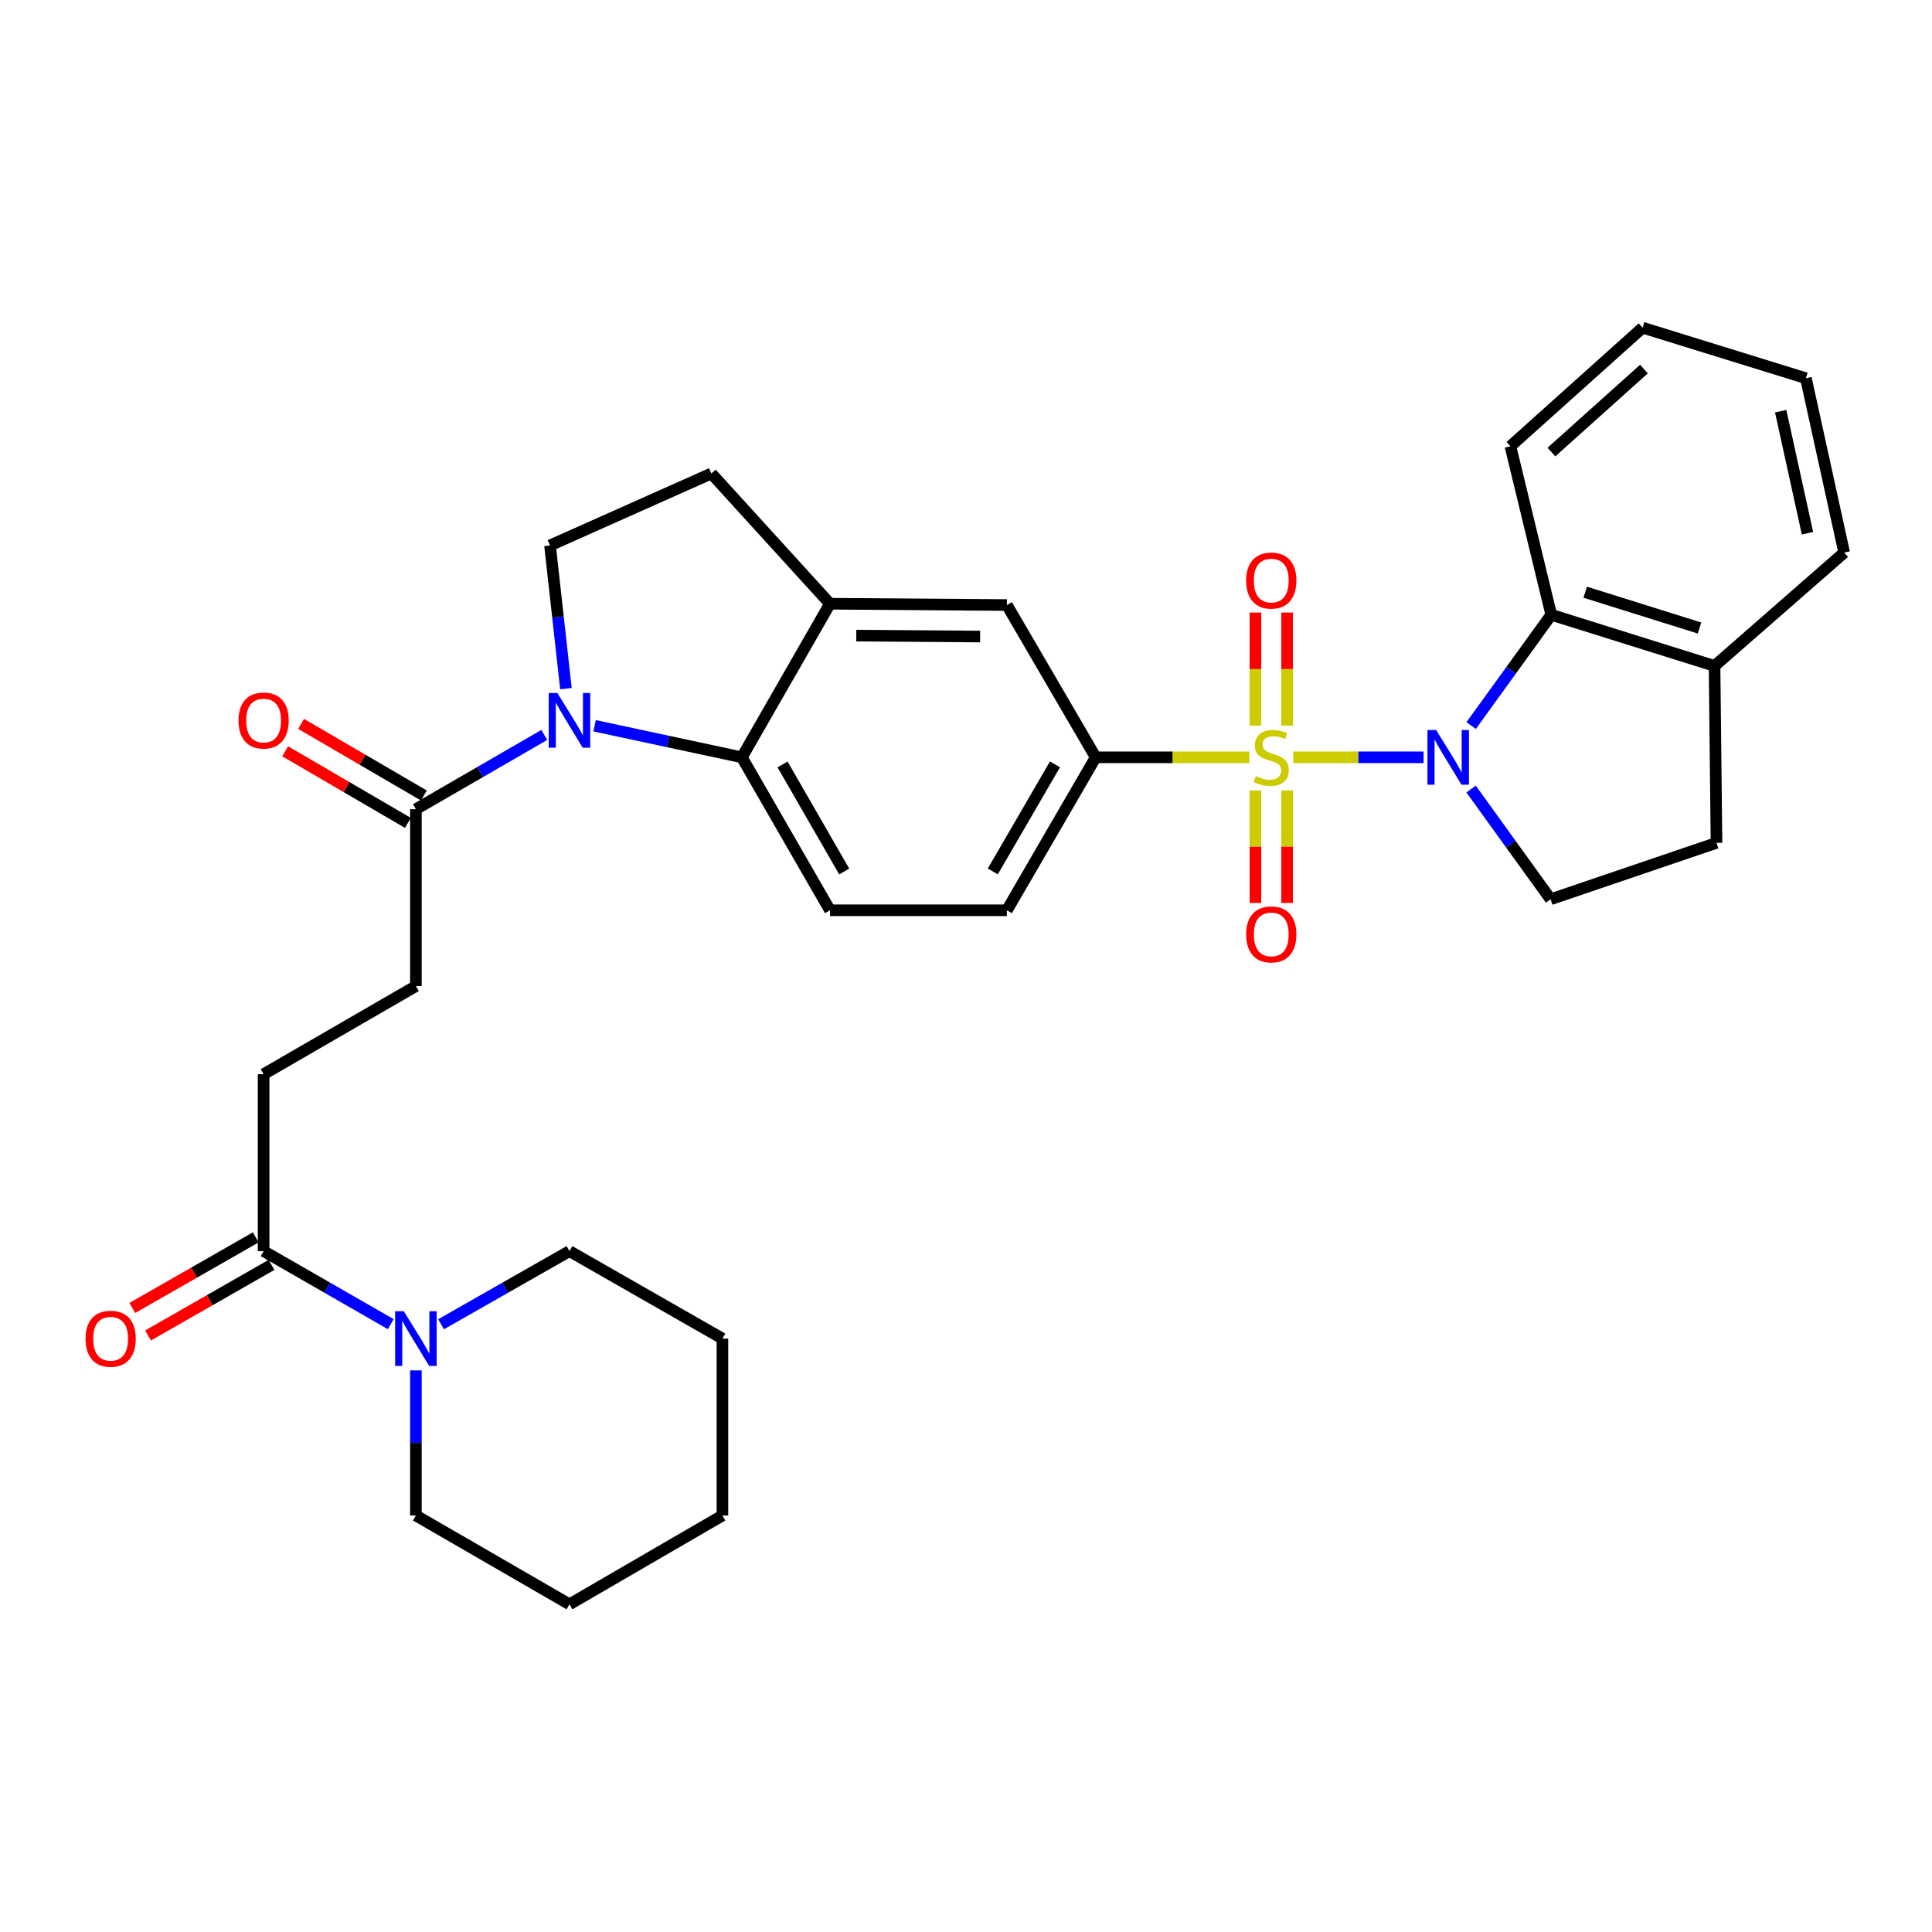 <?xml version='1.0' encoding='iso-8859-1'?>
<svg version='1.1' baseProfile='full'
              xmlns='http://www.w3.org/2000/svg'
                      xmlns:rdkit='http://www.rdkit.org/xml'
                      xmlns:xlink='http://www.w3.org/1999/xlink'
                  xml:space='preserve'
width='1000px' height='1000px' viewBox='0 0 1000 1000'>
<!-- END OF HEADER -->
<rect style='opacity:1.0;fill:#FFFFFF;stroke:none' width='1000' height='1000' x='0' y='0'> </rect>
<path class='bond-0' d='M 669.375,391.988 L 703.108,391.988' style='fill:none;fill-rule:evenodd;stroke:#CCCC00;stroke-width:6px;stroke-linecap:butt;stroke-linejoin:miter;stroke-opacity:1' />
<path class='bond-0' d='M 703.108,391.988 L 736.84,391.988' style='fill:none;fill-rule:evenodd;stroke:#0000FF;stroke-width:6px;stroke-linecap:butt;stroke-linejoin:miter;stroke-opacity:1' />
<path class='bond-3' d='M 646.654,391.988 L 606.896,391.988' style='fill:none;fill-rule:evenodd;stroke:#CCCC00;stroke-width:6px;stroke-linecap:butt;stroke-linejoin:miter;stroke-opacity:1' />
<path class='bond-3' d='M 606.896,391.988 L 567.137,391.988' style='fill:none;fill-rule:evenodd;stroke:#000000;stroke-width:6px;stroke-linecap:butt;stroke-linejoin:miter;stroke-opacity:1' />
<path class='bond-12' d='M 666.209,375.578 L 666.209,346.317' style='fill:none;fill-rule:evenodd;stroke:#CCCC00;stroke-width:6px;stroke-linecap:butt;stroke-linejoin:miter;stroke-opacity:1' />
<path class='bond-12' d='M 666.209,346.317 L 666.209,317.056' style='fill:none;fill-rule:evenodd;stroke:#FF0000;stroke-width:6px;stroke-linecap:butt;stroke-linejoin:miter;stroke-opacity:1' />
<path class='bond-12' d='M 649.803,375.578 L 649.803,346.317' style='fill:none;fill-rule:evenodd;stroke:#CCCC00;stroke-width:6px;stroke-linecap:butt;stroke-linejoin:miter;stroke-opacity:1' />
<path class='bond-12' d='M 649.803,346.317 L 649.803,317.056' style='fill:none;fill-rule:evenodd;stroke:#FF0000;stroke-width:6px;stroke-linecap:butt;stroke-linejoin:miter;stroke-opacity:1' />
<path class='bond-13' d='M 649.803,409.157 L 649.803,438.267' style='fill:none;fill-rule:evenodd;stroke:#CCCC00;stroke-width:6px;stroke-linecap:butt;stroke-linejoin:miter;stroke-opacity:1' />
<path class='bond-13' d='M 649.803,438.267 L 649.803,467.378' style='fill:none;fill-rule:evenodd;stroke:#FF0000;stroke-width:6px;stroke-linecap:butt;stroke-linejoin:miter;stroke-opacity:1' />
<path class='bond-13' d='M 666.209,409.157 L 666.209,438.267' style='fill:none;fill-rule:evenodd;stroke:#CCCC00;stroke-width:6px;stroke-linecap:butt;stroke-linejoin:miter;stroke-opacity:1' />
<path class='bond-13' d='M 666.209,438.267 L 666.209,467.378' style='fill:none;fill-rule:evenodd;stroke:#FF0000;stroke-width:6px;stroke-linecap:butt;stroke-linejoin:miter;stroke-opacity:1' />
<path class='bond-4' d='M 761.467,375.552 L 782.194,346.88' style='fill:none;fill-rule:evenodd;stroke:#0000FF;stroke-width:6px;stroke-linecap:butt;stroke-linejoin:miter;stroke-opacity:1' />
<path class='bond-4' d='M 782.194,346.88 L 802.922,318.208' style='fill:none;fill-rule:evenodd;stroke:#000000;stroke-width:6px;stroke-linecap:butt;stroke-linejoin:miter;stroke-opacity:1' />
<path class='bond-9' d='M 761.436,408.413 L 782.015,436.935' style='fill:none;fill-rule:evenodd;stroke:#0000FF;stroke-width:6px;stroke-linecap:butt;stroke-linejoin:miter;stroke-opacity:1' />
<path class='bond-9' d='M 782.015,436.935 L 802.594,465.457' style='fill:none;fill-rule:evenodd;stroke:#000000;stroke-width:6px;stroke-linecap:butt;stroke-linejoin:miter;stroke-opacity:1' />
<path class='bond-1' d='M 307.772,375.656 L 345.88,383.822' style='fill:none;fill-rule:evenodd;stroke:#0000FF;stroke-width:6px;stroke-linecap:butt;stroke-linejoin:miter;stroke-opacity:1' />
<path class='bond-1' d='M 345.88,383.822 L 383.987,391.988' style='fill:none;fill-rule:evenodd;stroke:#000000;stroke-width:6px;stroke-linecap:butt;stroke-linejoin:miter;stroke-opacity:1' />
<path class='bond-5' d='M 281.715,380.405 L 248.49,399.622' style='fill:none;fill-rule:evenodd;stroke:#0000FF;stroke-width:6px;stroke-linecap:butt;stroke-linejoin:miter;stroke-opacity:1' />
<path class='bond-5' d='M 248.49,399.622 L 215.265,418.838' style='fill:none;fill-rule:evenodd;stroke:#000000;stroke-width:6px;stroke-linecap:butt;stroke-linejoin:miter;stroke-opacity:1' />
<path class='bond-34' d='M 292.924,356.428 L 288.806,319.372' style='fill:none;fill-rule:evenodd;stroke:#0000FF;stroke-width:6px;stroke-linecap:butt;stroke-linejoin:miter;stroke-opacity:1' />
<path class='bond-34' d='M 288.806,319.372 L 284.688,282.316' style='fill:none;fill-rule:evenodd;stroke:#000000;stroke-width:6px;stroke-linecap:butt;stroke-linejoin:miter;stroke-opacity:1' />
<path class='bond-2' d='M 383.987,391.988 L 429.595,471.163' style='fill:none;fill-rule:evenodd;stroke:#000000;stroke-width:6px;stroke-linecap:butt;stroke-linejoin:miter;stroke-opacity:1' />
<path class='bond-2' d='M 405.044,395.675 L 436.97,451.098' style='fill:none;fill-rule:evenodd;stroke:#000000;stroke-width:6px;stroke-linecap:butt;stroke-linejoin:miter;stroke-opacity:1' />
<path class='bond-32' d='M 383.987,391.988 L 429.595,312.494' style='fill:none;fill-rule:evenodd;stroke:#000000;stroke-width:6px;stroke-linecap:butt;stroke-linejoin:miter;stroke-opacity:1' />
<path class='bond-11' d='M 567.137,391.988 L 521.165,313.168' style='fill:none;fill-rule:evenodd;stroke:#000000;stroke-width:6px;stroke-linecap:butt;stroke-linejoin:miter;stroke-opacity:1' />
<path class='bond-16' d='M 567.137,391.988 L 521.165,471.163' style='fill:none;fill-rule:evenodd;stroke:#000000;stroke-width:6px;stroke-linecap:butt;stroke-linejoin:miter;stroke-opacity:1' />
<path class='bond-16' d='M 546.054,395.626 L 513.874,451.049' style='fill:none;fill-rule:evenodd;stroke:#000000;stroke-width:6px;stroke-linecap:butt;stroke-linejoin:miter;stroke-opacity:1' />
<path class='bond-15' d='M 802.922,318.208 L 887.447,344.685' style='fill:none;fill-rule:evenodd;stroke:#000000;stroke-width:6px;stroke-linecap:butt;stroke-linejoin:miter;stroke-opacity:1' />
<path class='bond-15' d='M 820.504,306.524 L 879.672,325.058' style='fill:none;fill-rule:evenodd;stroke:#000000;stroke-width:6px;stroke-linecap:butt;stroke-linejoin:miter;stroke-opacity:1' />
<path class='bond-25' d='M 802.922,318.208 L 781.795,230.985' style='fill:none;fill-rule:evenodd;stroke:#000000;stroke-width:6px;stroke-linecap:butt;stroke-linejoin:miter;stroke-opacity:1' />
<path class='bond-18' d='M 215.265,418.838 L 215.265,510.399' style='fill:none;fill-rule:evenodd;stroke:#000000;stroke-width:6px;stroke-linecap:butt;stroke-linejoin:miter;stroke-opacity:1' />
<path class='bond-20' d='M 219.398,411.752 L 187.629,393.223' style='fill:none;fill-rule:evenodd;stroke:#000000;stroke-width:6px;stroke-linecap:butt;stroke-linejoin:miter;stroke-opacity:1' />
<path class='bond-20' d='M 187.629,393.223 L 155.86,374.693' style='fill:none;fill-rule:evenodd;stroke:#FF0000;stroke-width:6px;stroke-linecap:butt;stroke-linejoin:miter;stroke-opacity:1' />
<path class='bond-20' d='M 211.133,425.924 L 179.363,407.394' style='fill:none;fill-rule:evenodd;stroke:#000000;stroke-width:6px;stroke-linecap:butt;stroke-linejoin:miter;stroke-opacity:1' />
<path class='bond-20' d='M 179.363,407.394 L 147.594,388.864' style='fill:none;fill-rule:evenodd;stroke:#FF0000;stroke-width:6px;stroke-linecap:butt;stroke-linejoin:miter;stroke-opacity:1' />
<path class='bond-6' d='M 429.595,312.494 L 521.165,313.168' style='fill:none;fill-rule:evenodd;stroke:#000000;stroke-width:6px;stroke-linecap:butt;stroke-linejoin:miter;stroke-opacity:1' />
<path class='bond-6' d='M 443.21,329 L 507.309,329.472' style='fill:none;fill-rule:evenodd;stroke:#000000;stroke-width:6px;stroke-linecap:butt;stroke-linejoin:miter;stroke-opacity:1' />
<path class='bond-17' d='M 429.595,312.494 L 368.202,245.076' style='fill:none;fill-rule:evenodd;stroke:#000000;stroke-width:6px;stroke-linecap:butt;stroke-linejoin:miter;stroke-opacity:1' />
<path class='bond-7' d='M 202.253,685.381 L 169.349,666.479' style='fill:none;fill-rule:evenodd;stroke:#0000FF;stroke-width:6px;stroke-linecap:butt;stroke-linejoin:miter;stroke-opacity:1' />
<path class='bond-7' d='M 169.349,666.479 L 136.446,647.577' style='fill:none;fill-rule:evenodd;stroke:#000000;stroke-width:6px;stroke-linecap:butt;stroke-linejoin:miter;stroke-opacity:1' />
<path class='bond-23' d='M 228.292,685.436 L 261.521,666.506' style='fill:none;fill-rule:evenodd;stroke:#0000FF;stroke-width:6px;stroke-linecap:butt;stroke-linejoin:miter;stroke-opacity:1' />
<path class='bond-23' d='M 261.521,666.506 L 294.75,647.577' style='fill:none;fill-rule:evenodd;stroke:#000000;stroke-width:6px;stroke-linecap:butt;stroke-linejoin:miter;stroke-opacity:1' />
<path class='bond-24' d='M 215.265,709.305 L 215.265,746.862' style='fill:none;fill-rule:evenodd;stroke:#0000FF;stroke-width:6px;stroke-linecap:butt;stroke-linejoin:miter;stroke-opacity:1' />
<path class='bond-24' d='M 215.265,746.862 L 215.265,784.418' style='fill:none;fill-rule:evenodd;stroke:#000000;stroke-width:6px;stroke-linecap:butt;stroke-linejoin:miter;stroke-opacity:1' />
<path class='bond-8' d='M 136.446,647.577 L 136.446,556.007' style='fill:none;fill-rule:evenodd;stroke:#000000;stroke-width:6px;stroke-linecap:butt;stroke-linejoin:miter;stroke-opacity:1' />
<path class='bond-21' d='M 132.374,640.457 L 100.426,658.727' style='fill:none;fill-rule:evenodd;stroke:#000000;stroke-width:6px;stroke-linecap:butt;stroke-linejoin:miter;stroke-opacity:1' />
<path class='bond-21' d='M 100.426,658.727 L 68.479,676.997' style='fill:none;fill-rule:evenodd;stroke:#FF0000;stroke-width:6px;stroke-linecap:butt;stroke-linejoin:miter;stroke-opacity:1' />
<path class='bond-21' d='M 140.518,654.698 L 108.571,672.968' style='fill:none;fill-rule:evenodd;stroke:#000000;stroke-width:6px;stroke-linecap:butt;stroke-linejoin:miter;stroke-opacity:1' />
<path class='bond-21' d='M 108.571,672.968 L 76.623,691.238' style='fill:none;fill-rule:evenodd;stroke:#FF0000;stroke-width:6px;stroke-linecap:butt;stroke-linejoin:miter;stroke-opacity:1' />
<path class='bond-22' d='M 802.594,465.457 L 888.458,436.264' style='fill:none;fill-rule:evenodd;stroke:#000000;stroke-width:6px;stroke-linecap:butt;stroke-linejoin:miter;stroke-opacity:1' />
<path class='bond-10' d='M 284.688,282.316 L 368.202,245.076' style='fill:none;fill-rule:evenodd;stroke:#000000;stroke-width:6px;stroke-linecap:butt;stroke-linejoin:miter;stroke-opacity:1' />
<path class='bond-14' d='M 429.595,471.163 L 521.165,471.163' style='fill:none;fill-rule:evenodd;stroke:#000000;stroke-width:6px;stroke-linecap:butt;stroke-linejoin:miter;stroke-opacity:1' />
<path class='bond-26' d='M 887.447,344.685 L 954.545,286.017' style='fill:none;fill-rule:evenodd;stroke:#000000;stroke-width:6px;stroke-linecap:butt;stroke-linejoin:miter;stroke-opacity:1' />
<path class='bond-33' d='M 887.447,344.685 L 888.458,436.264' style='fill:none;fill-rule:evenodd;stroke:#000000;stroke-width:6px;stroke-linecap:butt;stroke-linejoin:miter;stroke-opacity:1' />
<path class='bond-19' d='M 215.265,510.399 L 136.446,556.007' style='fill:none;fill-rule:evenodd;stroke:#000000;stroke-width:6px;stroke-linecap:butt;stroke-linejoin:miter;stroke-opacity:1' />
<path class='bond-27' d='M 294.75,647.577 L 373.925,692.856' style='fill:none;fill-rule:evenodd;stroke:#000000;stroke-width:6px;stroke-linecap:butt;stroke-linejoin:miter;stroke-opacity:1' />
<path class='bond-28' d='M 215.265,784.418 L 294.75,830.39' style='fill:none;fill-rule:evenodd;stroke:#000000;stroke-width:6px;stroke-linecap:butt;stroke-linejoin:miter;stroke-opacity:1' />
<path class='bond-29' d='M 781.795,230.985 L 850.206,169.61' style='fill:none;fill-rule:evenodd;stroke:#000000;stroke-width:6px;stroke-linecap:butt;stroke-linejoin:miter;stroke-opacity:1' />
<path class='bond-29' d='M 803.012,233.99 L 850.9,191.028' style='fill:none;fill-rule:evenodd;stroke:#000000;stroke-width:6px;stroke-linecap:butt;stroke-linejoin:miter;stroke-opacity:1' />
<path class='bond-35' d='M 954.545,286.017 L 934.731,195.768' style='fill:none;fill-rule:evenodd;stroke:#000000;stroke-width:6px;stroke-linecap:butt;stroke-linejoin:miter;stroke-opacity:1' />
<path class='bond-35' d='M 935.549,275.998 L 921.679,212.823' style='fill:none;fill-rule:evenodd;stroke:#000000;stroke-width:6px;stroke-linecap:butt;stroke-linejoin:miter;stroke-opacity:1' />
<path class='bond-36' d='M 373.925,692.856 L 373.925,784.418' style='fill:none;fill-rule:evenodd;stroke:#000000;stroke-width:6px;stroke-linecap:butt;stroke-linejoin:miter;stroke-opacity:1' />
<path class='bond-31' d='M 294.75,830.39 L 373.925,784.418' style='fill:none;fill-rule:evenodd;stroke:#000000;stroke-width:6px;stroke-linecap:butt;stroke-linejoin:miter;stroke-opacity:1' />
<path class='bond-30' d='M 850.206,169.61 L 934.731,195.768' style='fill:none;fill-rule:evenodd;stroke:#000000;stroke-width:6px;stroke-linecap:butt;stroke-linejoin:miter;stroke-opacity:1' />
<path  class='atom-0' d='M 650.006 401.708
Q 650.326 401.828, 651.646 402.388
Q 652.966 402.948, 654.406 403.308
Q 655.886 403.628, 657.326 403.628
Q 660.006 403.628, 661.566 402.348
Q 663.126 401.028, 663.126 398.748
Q 663.126 397.188, 662.326 396.228
Q 661.566 395.268, 660.366 394.748
Q 659.166 394.228, 657.166 393.628
Q 654.646 392.868, 653.126 392.148
Q 651.646 391.428, 650.566 389.908
Q 649.526 388.388, 649.526 385.828
Q 649.526 382.268, 651.926 380.068
Q 654.366 377.868, 659.166 377.868
Q 662.446 377.868, 666.166 379.428
L 665.246 382.508
Q 661.846 381.108, 659.286 381.108
Q 656.526 381.108, 655.006 382.268
Q 653.486 383.388, 653.526 385.348
Q 653.526 386.868, 654.286 387.788
Q 655.086 388.708, 656.206 389.228
Q 657.366 389.748, 659.286 390.348
Q 661.846 391.148, 663.366 391.948
Q 664.886 392.748, 665.966 394.388
Q 667.086 395.988, 667.086 398.748
Q 667.086 402.668, 664.446 404.788
Q 661.846 406.868, 657.486 406.868
Q 654.966 406.868, 653.046 406.308
Q 651.166 405.788, 648.926 404.868
L 650.006 401.708
' fill='#CCCC00'/>
<path  class='atom-1' d='M 743.325 377.828
L 752.605 392.828
Q 753.525 394.308, 755.005 396.988
Q 756.485 399.668, 756.565 399.828
L 756.565 377.828
L 760.325 377.828
L 760.325 406.148
L 756.445 406.148
L 746.485 389.748
Q 745.325 387.828, 744.085 385.628
Q 742.885 383.428, 742.525 382.748
L 742.525 406.148
L 738.845 406.148
L 738.845 377.828
L 743.325 377.828
' fill='#0000FF'/>
<path  class='atom-2' d='M 288.49 358.706
L 297.77 373.706
Q 298.69 375.186, 300.17 377.866
Q 301.65 380.546, 301.73 380.706
L 301.73 358.706
L 305.49 358.706
L 305.49 387.026
L 301.61 387.026
L 291.65 370.626
Q 290.49 368.706, 289.25 366.506
Q 288.05 364.306, 287.69 363.626
L 287.69 387.026
L 284.01 387.026
L 284.01 358.706
L 288.49 358.706
' fill='#0000FF'/>
<path  class='atom-8' d='M 209.005 678.696
L 218.285 693.696
Q 219.205 695.176, 220.685 697.856
Q 222.165 700.536, 222.245 700.696
L 222.245 678.696
L 226.005 678.696
L 226.005 707.016
L 222.125 707.016
L 212.165 690.616
Q 211.005 688.696, 209.765 686.496
Q 208.565 684.296, 208.205 683.616
L 208.205 707.016
L 204.525 707.016
L 204.525 678.696
L 209.005 678.696
' fill='#0000FF'/>
<path  class='atom-13' d='M 645.006 300.497
Q 645.006 293.697, 648.366 289.897
Q 651.726 286.097, 658.006 286.097
Q 664.286 286.097, 667.646 289.897
Q 671.006 293.697, 671.006 300.497
Q 671.006 307.377, 667.606 311.297
Q 664.206 315.177, 658.006 315.177
Q 651.766 315.177, 648.366 311.297
Q 645.006 307.417, 645.006 300.497
M 658.006 311.977
Q 662.326 311.977, 664.646 309.097
Q 667.006 306.177, 667.006 300.497
Q 667.006 294.937, 664.646 292.137
Q 662.326 289.297, 658.006 289.297
Q 653.686 289.297, 651.326 292.097
Q 649.006 294.897, 649.006 300.497
Q 649.006 306.217, 651.326 309.097
Q 653.686 311.977, 658.006 311.977
' fill='#FF0000'/>
<path  class='atom-14' d='M 645.006 483.638
Q 645.006 476.838, 648.366 473.038
Q 651.726 469.238, 658.006 469.238
Q 664.286 469.238, 667.646 473.038
Q 671.006 476.838, 671.006 483.638
Q 671.006 490.518, 667.606 494.438
Q 664.206 498.318, 658.006 498.318
Q 651.766 498.318, 648.366 494.438
Q 645.006 490.558, 645.006 483.638
M 658.006 495.118
Q 662.326 495.118, 664.646 492.238
Q 667.006 489.318, 667.006 483.638
Q 667.006 478.078, 664.646 475.278
Q 662.326 472.438, 658.006 472.438
Q 653.686 472.438, 651.326 475.238
Q 649.006 478.038, 649.006 483.638
Q 649.006 489.358, 651.326 492.238
Q 653.686 495.118, 658.006 495.118
' fill='#FF0000'/>
<path  class='atom-21' d='M 123.446 372.946
Q 123.446 366.146, 126.806 362.346
Q 130.166 358.546, 136.446 358.546
Q 142.726 358.546, 146.086 362.346
Q 149.446 366.146, 149.446 372.946
Q 149.446 379.826, 146.046 383.746
Q 142.646 387.626, 136.446 387.626
Q 130.206 387.626, 126.806 383.746
Q 123.446 379.866, 123.446 372.946
M 136.446 384.426
Q 140.766 384.426, 143.086 381.546
Q 145.446 378.626, 145.446 372.946
Q 145.446 367.386, 143.086 364.586
Q 140.766 361.746, 136.446 361.746
Q 132.126 361.746, 129.766 364.546
Q 127.446 367.346, 127.446 372.946
Q 127.446 378.666, 129.766 381.546
Q 132.126 384.426, 136.446 384.426
' fill='#FF0000'/>
<path  class='atom-22' d='M 44.271 692.936
Q 44.271 686.136, 47.631 682.336
Q 50.991 678.536, 57.271 678.536
Q 63.551 678.536, 66.911 682.336
Q 70.271 686.136, 70.271 692.936
Q 70.271 699.816, 66.871 703.736
Q 63.471 707.616, 57.271 707.616
Q 51.031 707.616, 47.631 703.736
Q 44.271 699.856, 44.271 692.936
M 57.271 704.416
Q 61.591 704.416, 63.911 701.536
Q 66.271 698.616, 66.271 692.936
Q 66.271 687.376, 63.911 684.576
Q 61.591 681.736, 57.271 681.736
Q 52.951 681.736, 50.591 684.536
Q 48.271 687.336, 48.271 692.936
Q 48.271 698.656, 50.591 701.536
Q 52.951 704.416, 57.271 704.416
' fill='#FF0000'/>
</svg>
